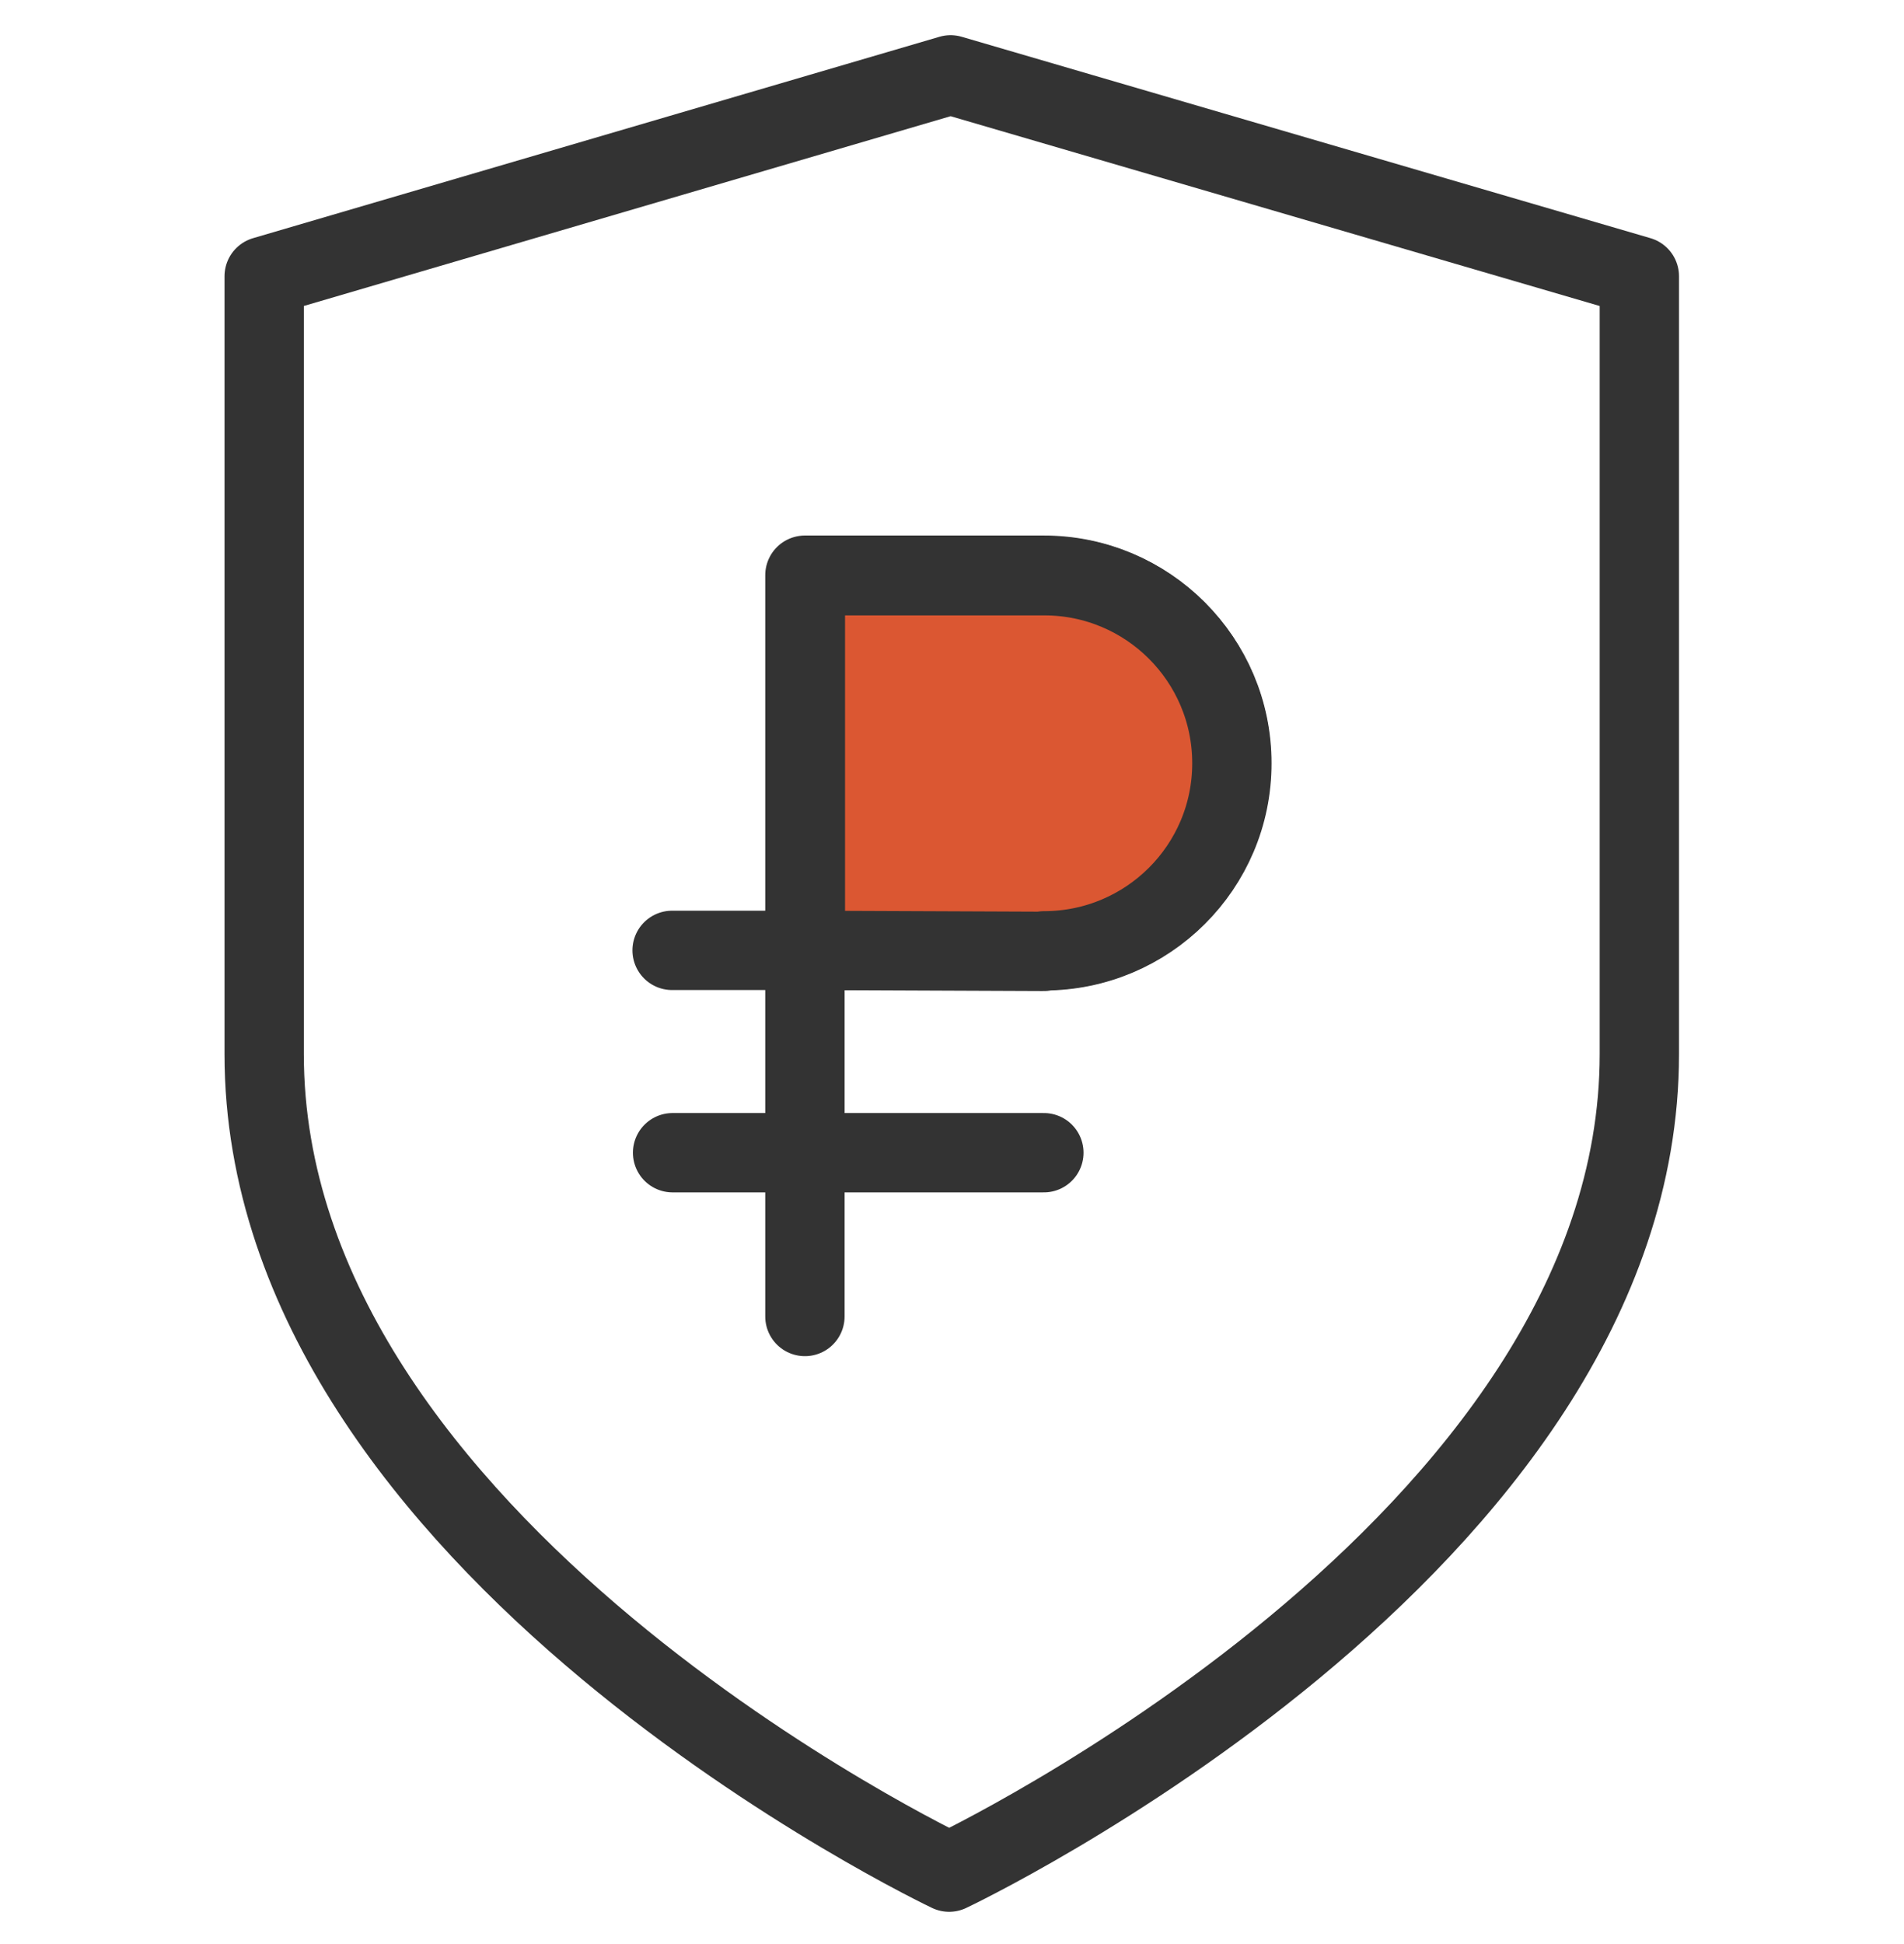 <svg width="48" height="49" viewBox="0 0 48 49" fill="none" xmlns="http://www.w3.org/2000/svg">
<g clip-path="url(#clip0_291_256)">
<path d="M41.328 26.571C41.328 38.967 23.928 47.187 23.928 47.187C23.928 47.187 6.66 39.003 6.66 26.571V6.963L23.964 1.887L41.328 6.963V26.571Z" stroke="#333333" stroke-width="2" stroke-linecap="round" stroke-linejoin="round"/>
<path d="M20.292 33.182V14.498H26.316C28.932 14.498 31.044 16.622 31.044 19.227C31.044 21.843 28.92 23.966 26.304 23.954H16.944" stroke="#333333" stroke-width="2" stroke-linecap="round" stroke-linejoin="round"/>
<path d="M26.316 29.054H16.956" stroke="#333333" stroke-width="2" stroke-linecap="round" stroke-linejoin="round"/>
<path d="M26.316 23.966C28.932 23.966 31.056 21.855 31.056 19.238C31.056 16.622 28.932 14.511 26.328 14.511H20.304V23.954L26.316 23.979V23.966Z" fill="#DB5732" stroke="#333333" stroke-width="2" stroke-linecap="round" stroke-linejoin="round"/>
</g>
<defs>
<clipPath id="clip0_291_256">
<rect width="48" height="48" fill="white" transform="translate(0 0.495)"/>
</clipPath>
</defs>
</svg>
